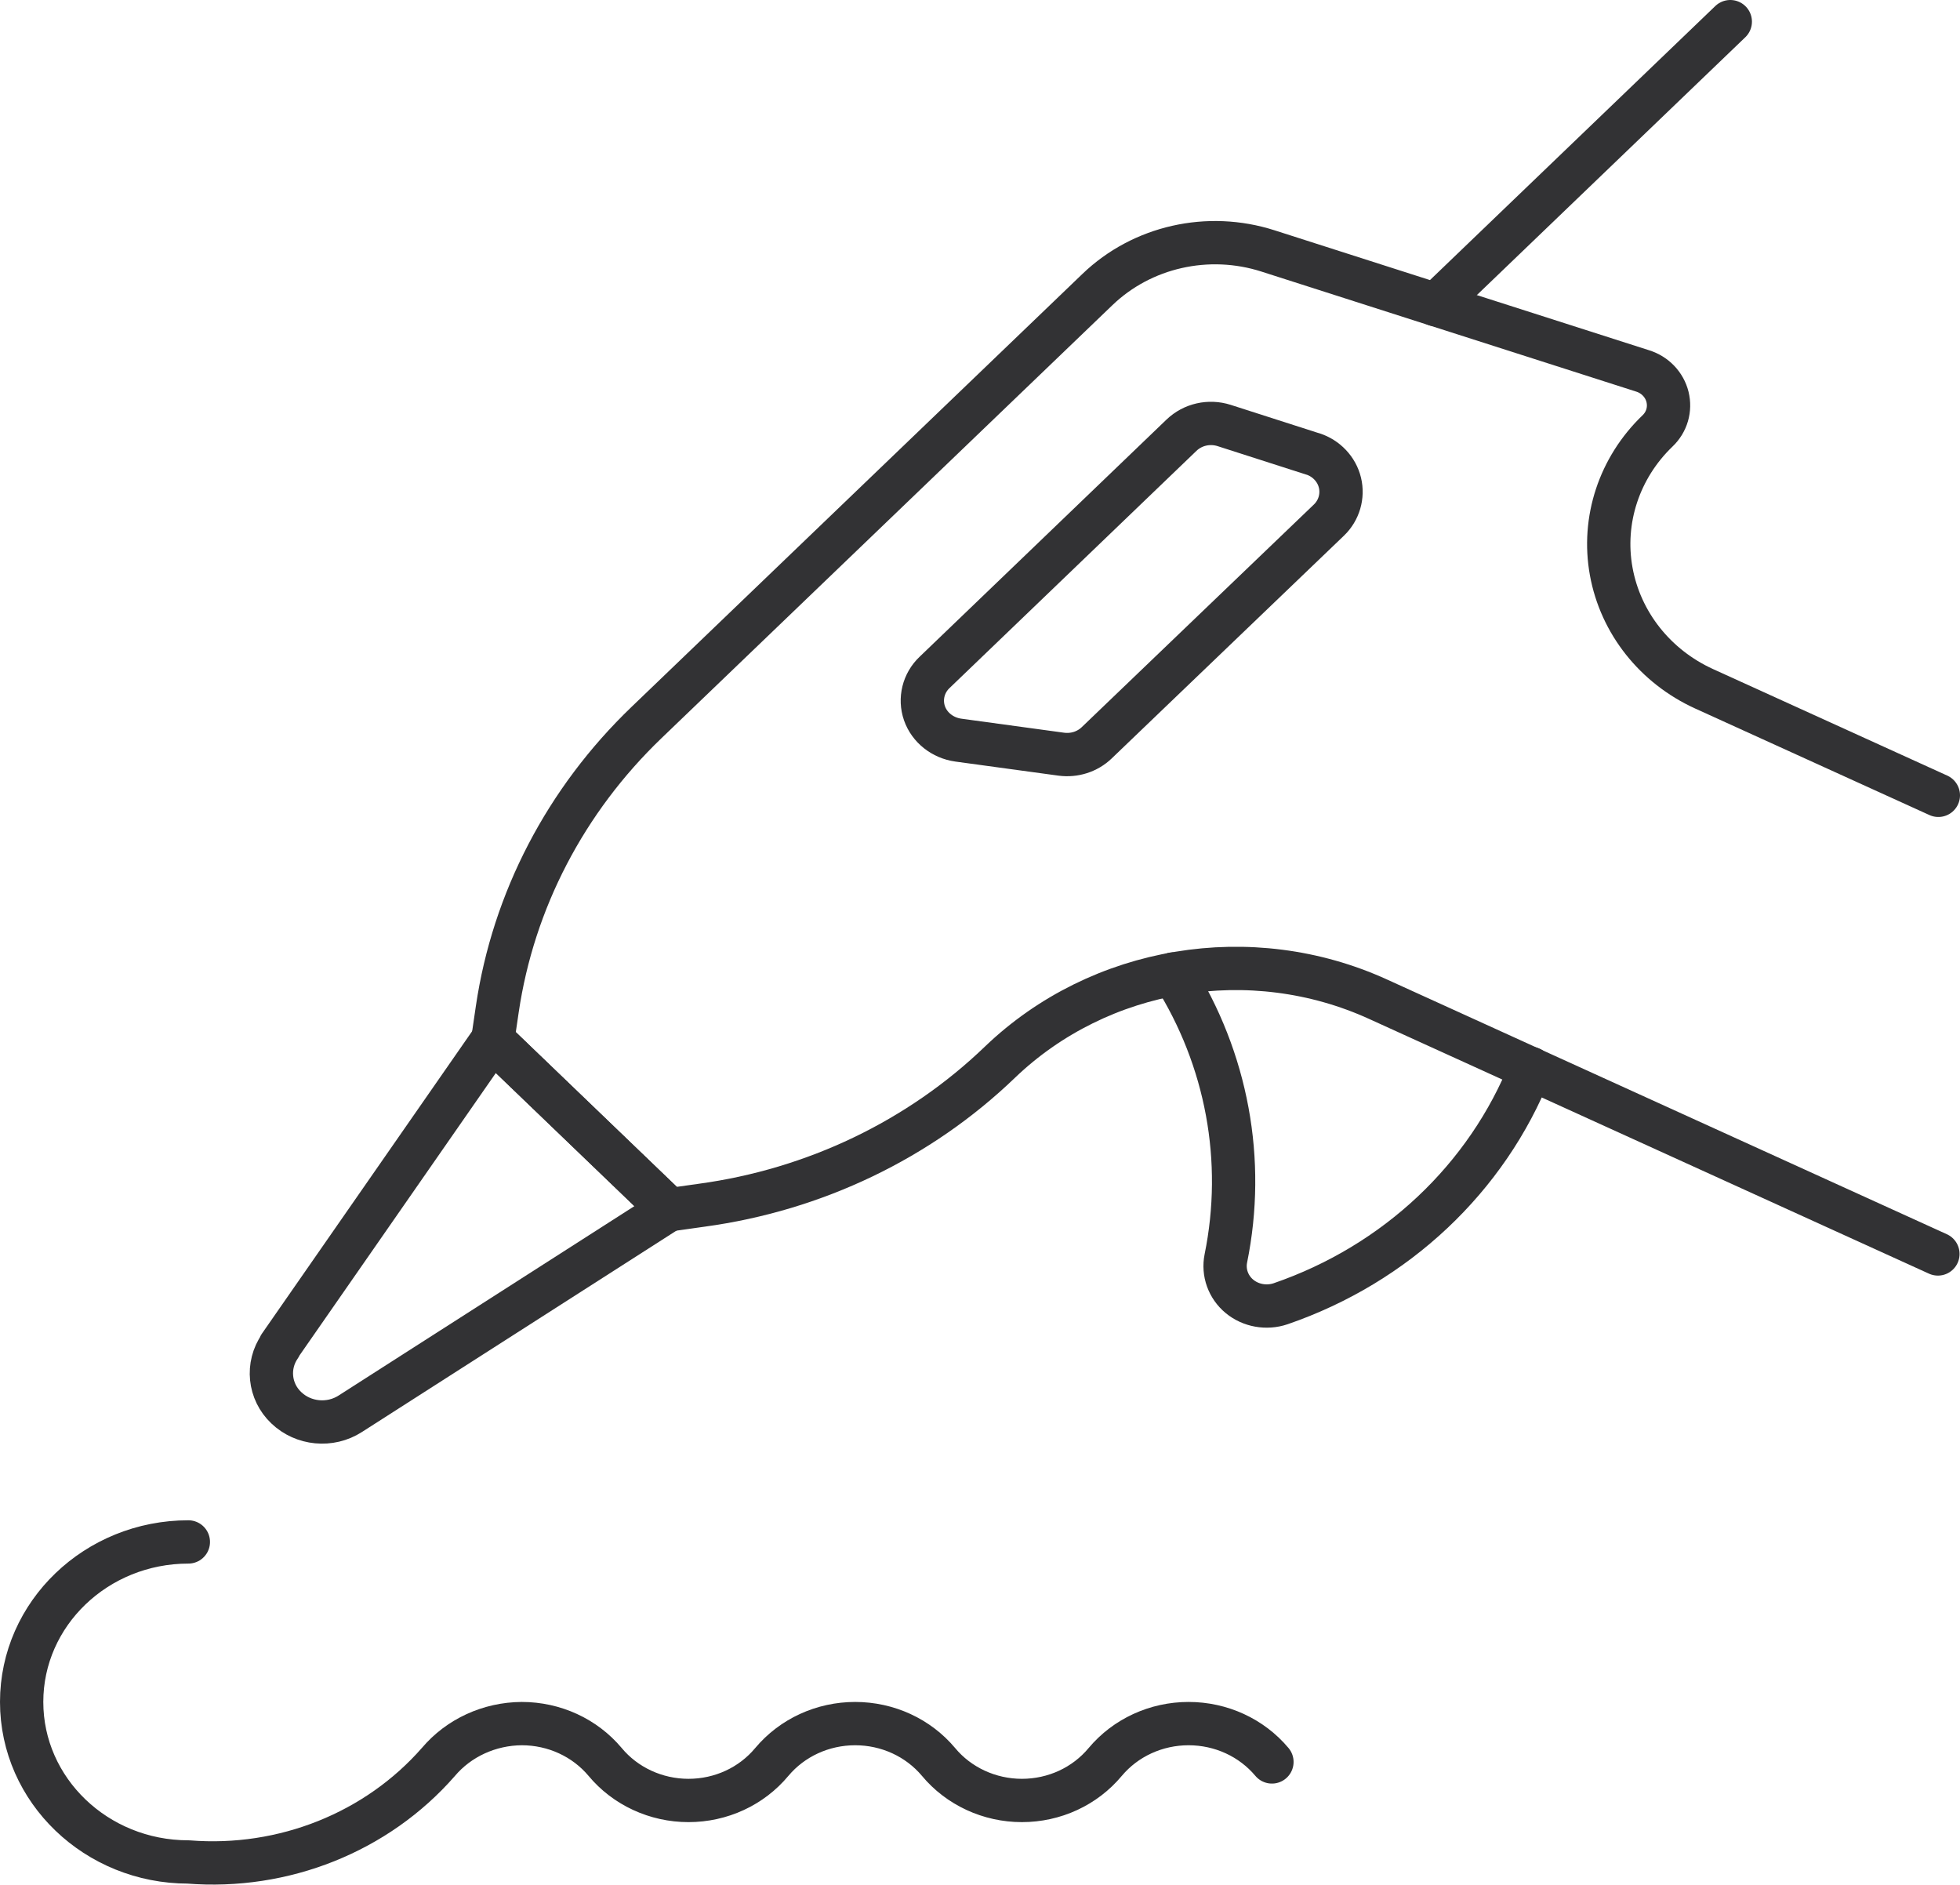 <?xml version="1.0" encoding="UTF-8"?><svg xmlns="http://www.w3.org/2000/svg" viewBox="0 0 90.53 87.04"><defs><style>.m{fill:none;stroke:#323234;stroke-linecap:round;stroke-linejoin:round;stroke-width:2px;}</style></defs><g id="a"/><g id="b"><g id="c"><g id="d"><g id="e"><g id="f"><path id="g" class="m" d="M89.53,36.73l-10.82-4.92c-2.26-1.03-3.86-3.05-4.29-5.42s.37-4.79,2.14-6.49c.43-.41,.6-1,.46-1.57-.14-.56-.57-1.02-1.15-1.2l-17.3-5.54c-2.77-.89-5.82-.2-7.88,1.78l-20.83,20c-3.73,3.58-6.15,8.22-6.89,13.23l-.21,1.43,8.16,7.84,1.49-.21c5.22-.71,10.06-3.03,13.78-6.61,4.6-4.41,11.6-5.58,17.47-2.9l25.85,11.76"/><path id="h" class="m" d="M54.19,44.98c2.49,3.94,3.35,8.62,2.43,13.14-.13,.65,.11,1.32,.63,1.75,.52,.43,1.25,.56,1.9,.34,5.32-1.83,9.54-5.8,11.55-10.87"/><path id="i" class="m" d="M12.93,62.17c-.62,.89-.5,2.09,.29,2.84,.79,.76,2.03,.88,2.96,.28l14.73-9.43-8.16-7.84-9.83,14.14Z"/><path id="j" class="m" d="M60.63,20.96c.63,.2,1.11,.71,1.26,1.33,.15,.62-.04,1.28-.51,1.73l-10.73,10.29c-.43,.41-1.03,.6-1.63,.52l-4.76-.65c-.72-.1-1.33-.58-1.56-1.24-.23-.66-.05-1.4,.47-1.89l11.4-10.95c.52-.5,1.28-.67,1.97-.45l4.08,1.31Z"/><path id="k" class="m" d="M66.31,14.07L79.92,1"/><path id="l" class="m" d="M8.7,71.21c-4.25,0-7.7,3.31-7.7,7.39s3.45,7.39,7.7,7.39c4.4,.35,8.71-1.37,11.55-4.62,.94-1.11,2.35-1.76,3.85-1.77,1.5,0,2.91,.65,3.85,1.77,.93,1.12,2.35,1.78,3.85,1.78s2.91-.65,3.85-1.78c.94-1.12,2.35-1.77,3.85-1.77s2.91,.65,3.85,1.77c.93,1.12,2.35,1.78,3.85,1.78s2.91-.65,3.85-1.78c.94-1.12,2.35-1.77,3.85-1.77s2.91,.65,3.85,1.77"/></g></g></g></g></g></svg>